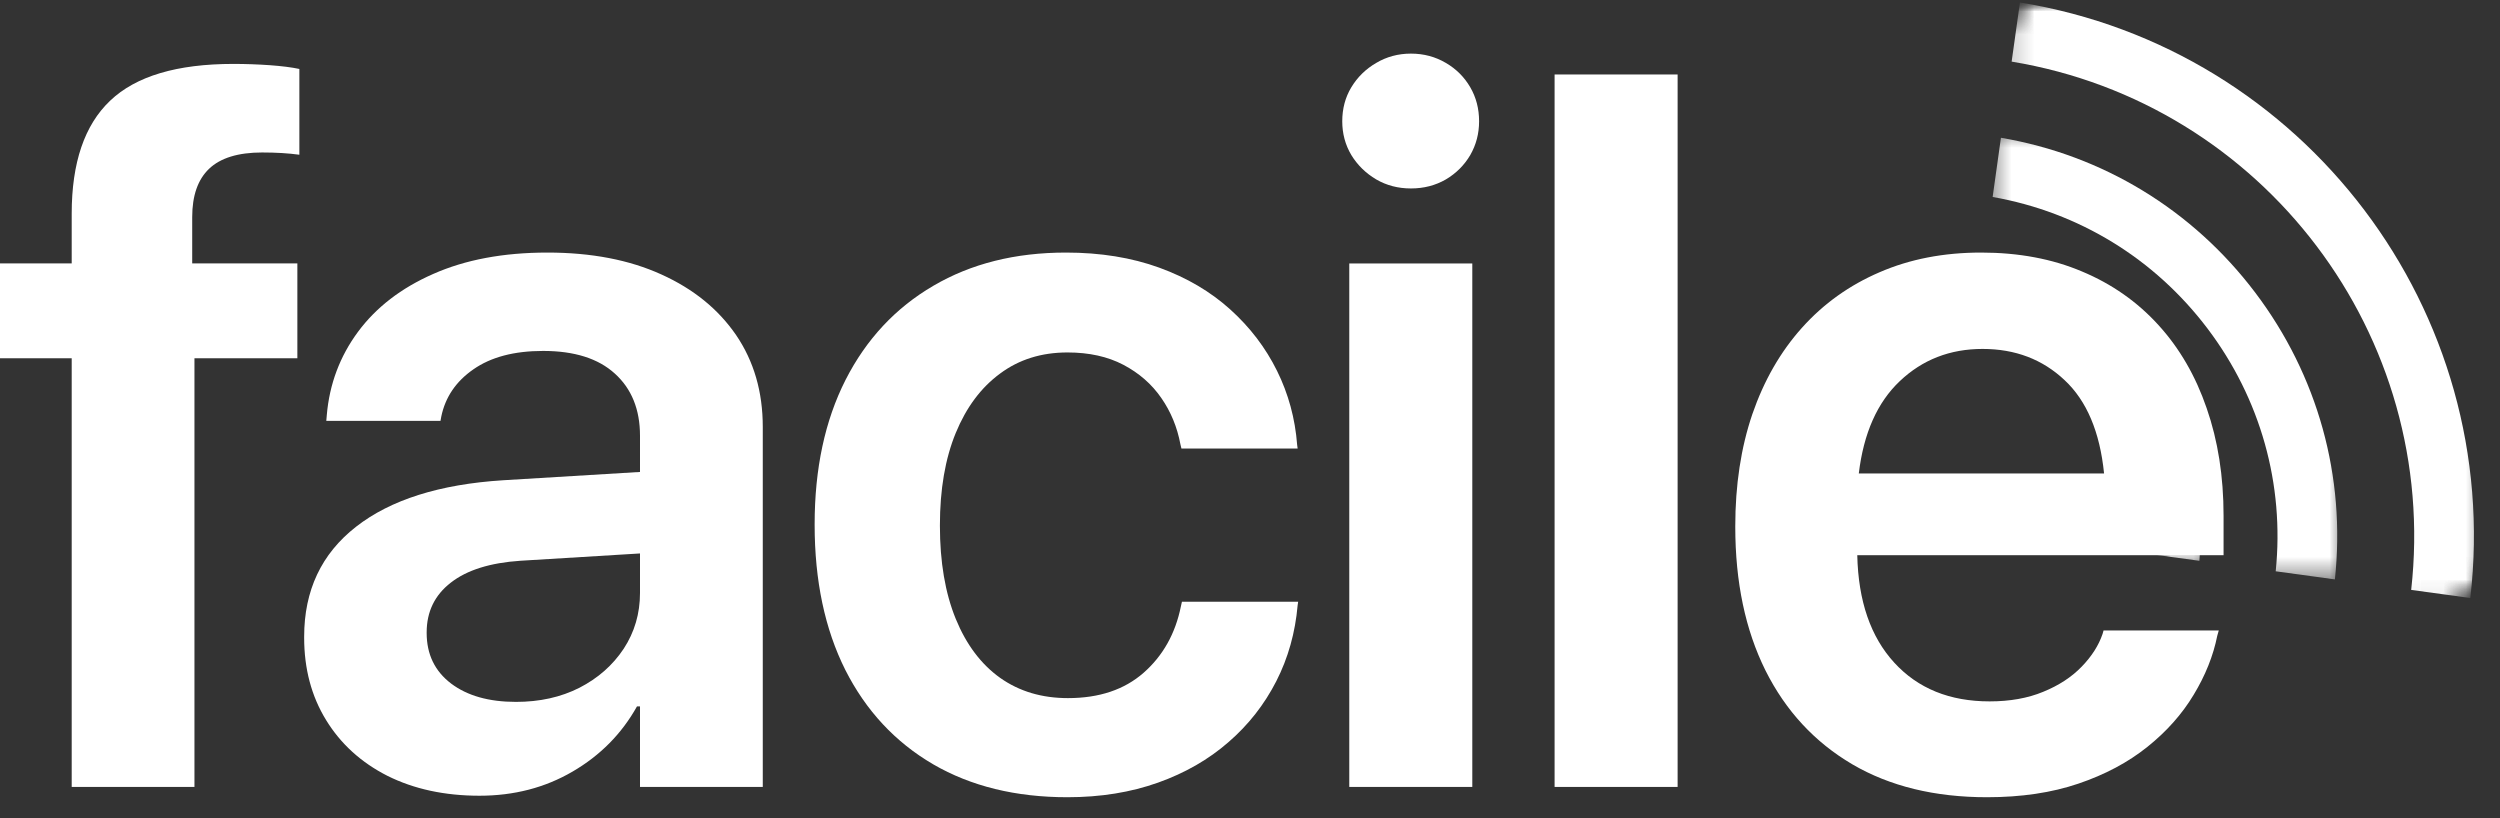 <svg width="110" height="36" viewBox="0 0 110 36" fill="none" xmlns="http://www.w3.org/2000/svg">
<rect x="0" y="0" width="110" height="36" fill="#333333" stroke="none"/>
<path d="M3.155 34.625V15.763H0V11.59H3.155V9.399C3.155 7.157 3.719 5.5 4.848 4.429C5.977 3.352 7.784 2.812 10.272 2.812C10.809 2.812 11.34 2.832 11.866 2.868C12.397 2.907 12.832 2.962 13.172 3.034V6.808C12.691 6.742 12.146 6.709 11.534 6.709C10.477 6.709 9.699 6.95 9.198 7.428C8.703 7.902 8.457 8.61 8.457 9.554V11.59H13.084V15.763H8.556V34.625H3.155Z" fill="white"/>
<path d="M21.098 35.012C19.562 35.012 18.212 34.718 17.047 34.137C15.887 33.548 14.988 32.728 14.346 31.68C13.704 30.634 13.383 29.427 13.383 28.06V28.016C13.383 25.979 14.141 24.369 15.663 23.179C17.182 21.991 19.341 21.308 22.139 21.131L28.16 20.766V19.172C28.16 18.015 27.789 17.102 27.053 16.438C26.323 15.773 25.271 15.441 23.898 15.441C22.62 15.441 21.599 15.713 20.832 16.249C20.063 16.781 19.593 17.475 19.416 18.33L19.382 18.518H14.357L14.379 18.264C14.495 16.9 14.955 15.679 15.752 14.6C16.549 13.524 17.65 12.674 19.061 12.054C20.47 11.429 22.144 11.113 24.087 11.113C26.018 11.113 27.69 11.434 29.101 12.076C30.51 12.713 31.605 13.601 32.389 14.744C33.169 15.89 33.562 17.235 33.562 18.784V34.624H28.16V31.082H28.027C27.355 32.286 26.411 33.24 25.194 33.949C23.982 34.657 22.617 35.012 21.098 35.012ZM18.773 27.85C18.773 28.788 19.131 29.53 19.847 30.075C20.561 30.614 21.513 30.883 22.703 30.883C23.744 30.883 24.673 30.678 25.492 30.263C26.312 29.842 26.959 29.272 27.441 28.547C27.919 27.817 28.16 26.997 28.16 26.09V24.352L22.902 24.673C21.566 24.762 20.545 25.082 19.836 25.636C19.128 26.184 18.773 26.915 18.773 27.828V27.85Z" fill="white"/>
<path d="M46.968 35.078C44.694 35.078 42.723 34.596 41.057 33.628C39.389 32.654 38.102 31.27 37.194 29.477C36.292 27.678 35.844 25.547 35.844 23.09V23.068C35.844 20.619 36.298 18.502 37.205 16.714C38.118 14.921 39.408 13.543 41.068 12.574C42.729 11.6 44.671 11.113 46.902 11.113C48.421 11.113 49.791 11.335 51.008 11.777C52.226 12.22 53.267 12.835 54.13 13.615C54.999 14.398 55.685 15.297 56.189 16.316C56.69 17.329 56.986 18.413 57.074 19.57L57.096 19.736H51.983L51.938 19.548C51.797 18.795 51.518 18.117 51.097 17.511C50.676 16.9 50.117 16.413 49.426 16.05C48.739 15.69 47.92 15.508 46.968 15.508C45.823 15.508 44.835 15.818 44.002 16.438C43.166 17.052 42.518 17.921 42.053 19.05C41.589 20.179 41.356 21.535 41.356 23.112V23.134C41.356 24.728 41.589 26.095 42.053 27.23C42.518 28.367 43.172 29.233 44.013 29.831C44.854 30.423 45.845 30.717 46.99 30.717C48.363 30.717 49.473 30.346 50.322 29.599C51.169 28.854 51.717 27.88 51.96 26.677L52.005 26.477H57.119L57.096 26.632C56.991 27.836 56.679 28.951 56.156 29.975C55.63 31.002 54.93 31.896 54.053 32.654C53.181 33.415 52.149 34.01 50.953 34.436C49.758 34.862 48.429 35.078 46.968 35.078Z" fill="white"/>
<path d="M62.081 8.292C61.519 8.292 61.01 8.16 60.553 7.894C60.094 7.623 59.728 7.263 59.457 6.82C59.191 6.372 59.059 5.877 59.059 5.337C59.059 4.784 59.191 4.285 59.457 3.843C59.728 3.394 60.094 3.035 60.553 2.769C61.01 2.498 61.519 2.359 62.081 2.359C62.648 2.359 63.16 2.498 63.619 2.769C64.076 3.035 64.433 3.394 64.693 3.843C64.95 4.285 65.08 4.784 65.08 5.337C65.08 5.877 64.95 6.372 64.693 6.82C64.433 7.263 64.076 7.623 63.619 7.894C63.16 8.16 62.648 8.292 62.081 8.292ZM59.368 34.626V11.591H64.781V34.626H59.368Z" fill="white"/>
<path d="M68.402 34.625V3.277H73.815V34.625H68.402Z" fill="white"/>
<path d="M87.432 35.078C85.129 35.078 83.151 34.596 81.499 33.628C79.844 32.654 78.571 31.279 77.68 29.499C76.794 27.714 76.352 25.608 76.352 23.179V23.157C76.352 21.341 76.601 19.697 77.104 18.22C77.613 16.745 78.338 15.48 79.285 14.423C80.237 13.36 81.377 12.547 82.705 11.977C84.034 11.401 85.52 11.113 87.166 11.113C88.818 11.113 90.299 11.39 91.605 11.944C92.916 12.491 94.04 13.277 94.97 14.301C95.9 15.32 96.608 16.543 97.095 17.965C97.588 19.382 97.837 20.959 97.837 22.692V24.43H81.72C81.764 26.444 82.307 28.021 83.347 29.156C84.388 30.293 85.785 30.861 87.543 30.861C88.433 30.861 89.219 30.722 89.9 30.44C90.587 30.16 91.151 29.793 91.594 29.333C92.037 28.877 92.341 28.398 92.513 27.894L92.557 27.739H97.626L97.56 27.972C97.383 28.857 97.034 29.726 96.52 30.573C96.01 31.422 95.33 32.186 94.483 32.864C93.633 33.545 92.623 34.082 91.45 34.48C90.277 34.879 88.937 35.078 87.432 35.078ZM87.233 15.353C85.799 15.353 84.587 15.826 83.591 16.77C82.6 17.708 82 19.061 81.787 20.832H92.579C92.394 19.003 91.815 17.633 90.841 16.725C89.873 15.812 88.671 15.353 87.233 15.353Z" fill="white"/>
<mask id="mask0_3083_1722" style="mask-type:luminance" maskUnits="userSpaceOnUse" x="88" y="0" width="22" height="27">
<path d="M88.207 0H109.46V26.92H88.207V0Z" fill="white"/>
</mask>
<g mask="url(#mask0_3083_1722)">
<mask id="mask1_3083_1722" style="mask-type:luminance" maskUnits="userSpaceOnUse" x="80" y="-6" width="36" height="39">
<path d="M95.865 -5.234L115.737 21.041L100.481 32.578L80.609 6.305L95.865 -5.234Z" fill="white"/>
</mask>
<g mask="url(#mask1_3083_1722)">
<mask id="mask2_3083_1722" style="mask-type:luminance" maskUnits="userSpaceOnUse" x="80" y="-6" width="36" height="39">
<path d="M95.865 -5.234L115.737 21.041L100.481 32.578L80.609 6.305L95.865 -5.234Z" fill="white"/>
</mask>
<g mask="url(#mask2_3083_1722)">
<mask id="mask3_3083_1722" style="mask-type:luminance" maskUnits="userSpaceOnUse" x="80" y="-6" width="36" height="39">
<path d="M95.865 -5.234L115.737 21.041L100.481 32.578L80.609 6.305L95.865 -5.234Z" fill="white"/>
</mask>
<g mask="url(#mask3_3083_1722)">
<path d="M88.512 2.711C94.06 3.627 98.77 6.646 101.933 10.83C105.099 15.014 106.72 20.369 106.092 25.956L108.694 26.313C110.152 13.702 101.407 2.141 88.877 0.109L88.512 2.711Z" fill="white"/>
</g>
</g>
</g>
</g>
<mask id="mask4_3083_1722" style="mask-type:luminance" maskUnits="userSpaceOnUse" x="87" y="5" width="17" height="21">
<path d="M87.496 5.668H103.081V25.504H87.496V5.668Z" fill="white"/>
</mask>
<g mask="url(#mask4_3083_1722)">
<mask id="mask5_3083_1722" style="mask-type:luminance" maskUnits="userSpaceOnUse" x="80" y="-6" width="36" height="39">
<path d="M95.865 -5.234L115.737 21.041L100.481 32.578L80.609 6.305L95.865 -5.234Z" fill="white"/>
</mask>
<g mask="url(#mask5_3083_1722)">
<mask id="mask6_3083_1722" style="mask-type:luminance" maskUnits="userSpaceOnUse" x="80" y="-6" width="36" height="39">
<path d="M95.865 -5.234L115.737 21.041L100.481 32.578L80.609 6.305L95.865 -5.234Z" fill="white"/>
</mask>
<g mask="url(#mask6_3083_1722)">
<mask id="mask7_3083_1722" style="mask-type:luminance" maskUnits="userSpaceOnUse" x="80" y="-6" width="36" height="39">
<path d="M95.865 -5.234L115.737 21.041L100.481 32.578L80.609 6.305L95.865 -5.234Z" fill="white"/>
</mask>
<g mask="url(#mask7_3083_1722)">
<path d="M102.735 25.494C103.22 20.978 101.985 16.517 99.229 12.873C96.473 9.228 92.519 6.826 88.041 6.062L87.676 8.667C91.459 9.333 94.799 11.373 97.132 14.458C99.464 17.544 100.522 21.316 100.131 25.137L102.735 25.494Z" fill="white"/>
</g>
</g>
</g>
</g>
<mask id="mask8_3083_1722" style="mask-type:luminance" maskUnits="userSpaceOnUse" x="86" y="11" width="12" height="14">
<path d="M86.789 11.336H97.415V24.796H86.789V11.336Z" fill="white"/>
</mask>
<g mask="url(#mask8_3083_1722)">
<mask id="mask9_3083_1722" style="mask-type:luminance" maskUnits="userSpaceOnUse" x="80" y="-6" width="36" height="39">
<path d="M95.865 -5.234L115.737 21.041L100.481 32.578L80.609 6.305L95.865 -5.234Z" fill="white"/>
</mask>
<g mask="url(#mask9_3083_1722)">
<mask id="mask10_3083_1722" style="mask-type:luminance" maskUnits="userSpaceOnUse" x="80" y="-6" width="36" height="39">
<path d="M95.865 -5.234L115.737 21.041L100.481 32.578L80.609 6.305L95.865 -5.234Z" fill="white"/>
</mask>
<g mask="url(#mask10_3083_1722)">
<mask id="mask11_3083_1722" style="mask-type:luminance" maskUnits="userSpaceOnUse" x="80" y="-6" width="36" height="39">
<path d="M95.865 -5.234L115.737 21.041L100.481 32.578L80.609 6.305L95.865 -5.234Z" fill="white"/>
</mask>
<g mask="url(#mask11_3083_1722)">
<path d="M94.166 24.321L96.773 24.675C97.036 21.748 96.214 18.867 94.427 16.504C92.639 14.14 90.09 12.566 87.201 12.023L86.836 14.627C89.1 15.087 91.02 16.357 92.329 18.089C93.641 19.824 94.341 22.016 94.166 24.321Z" fill="white"/>
</g>
</g>
</g>
</g>
</svg>
